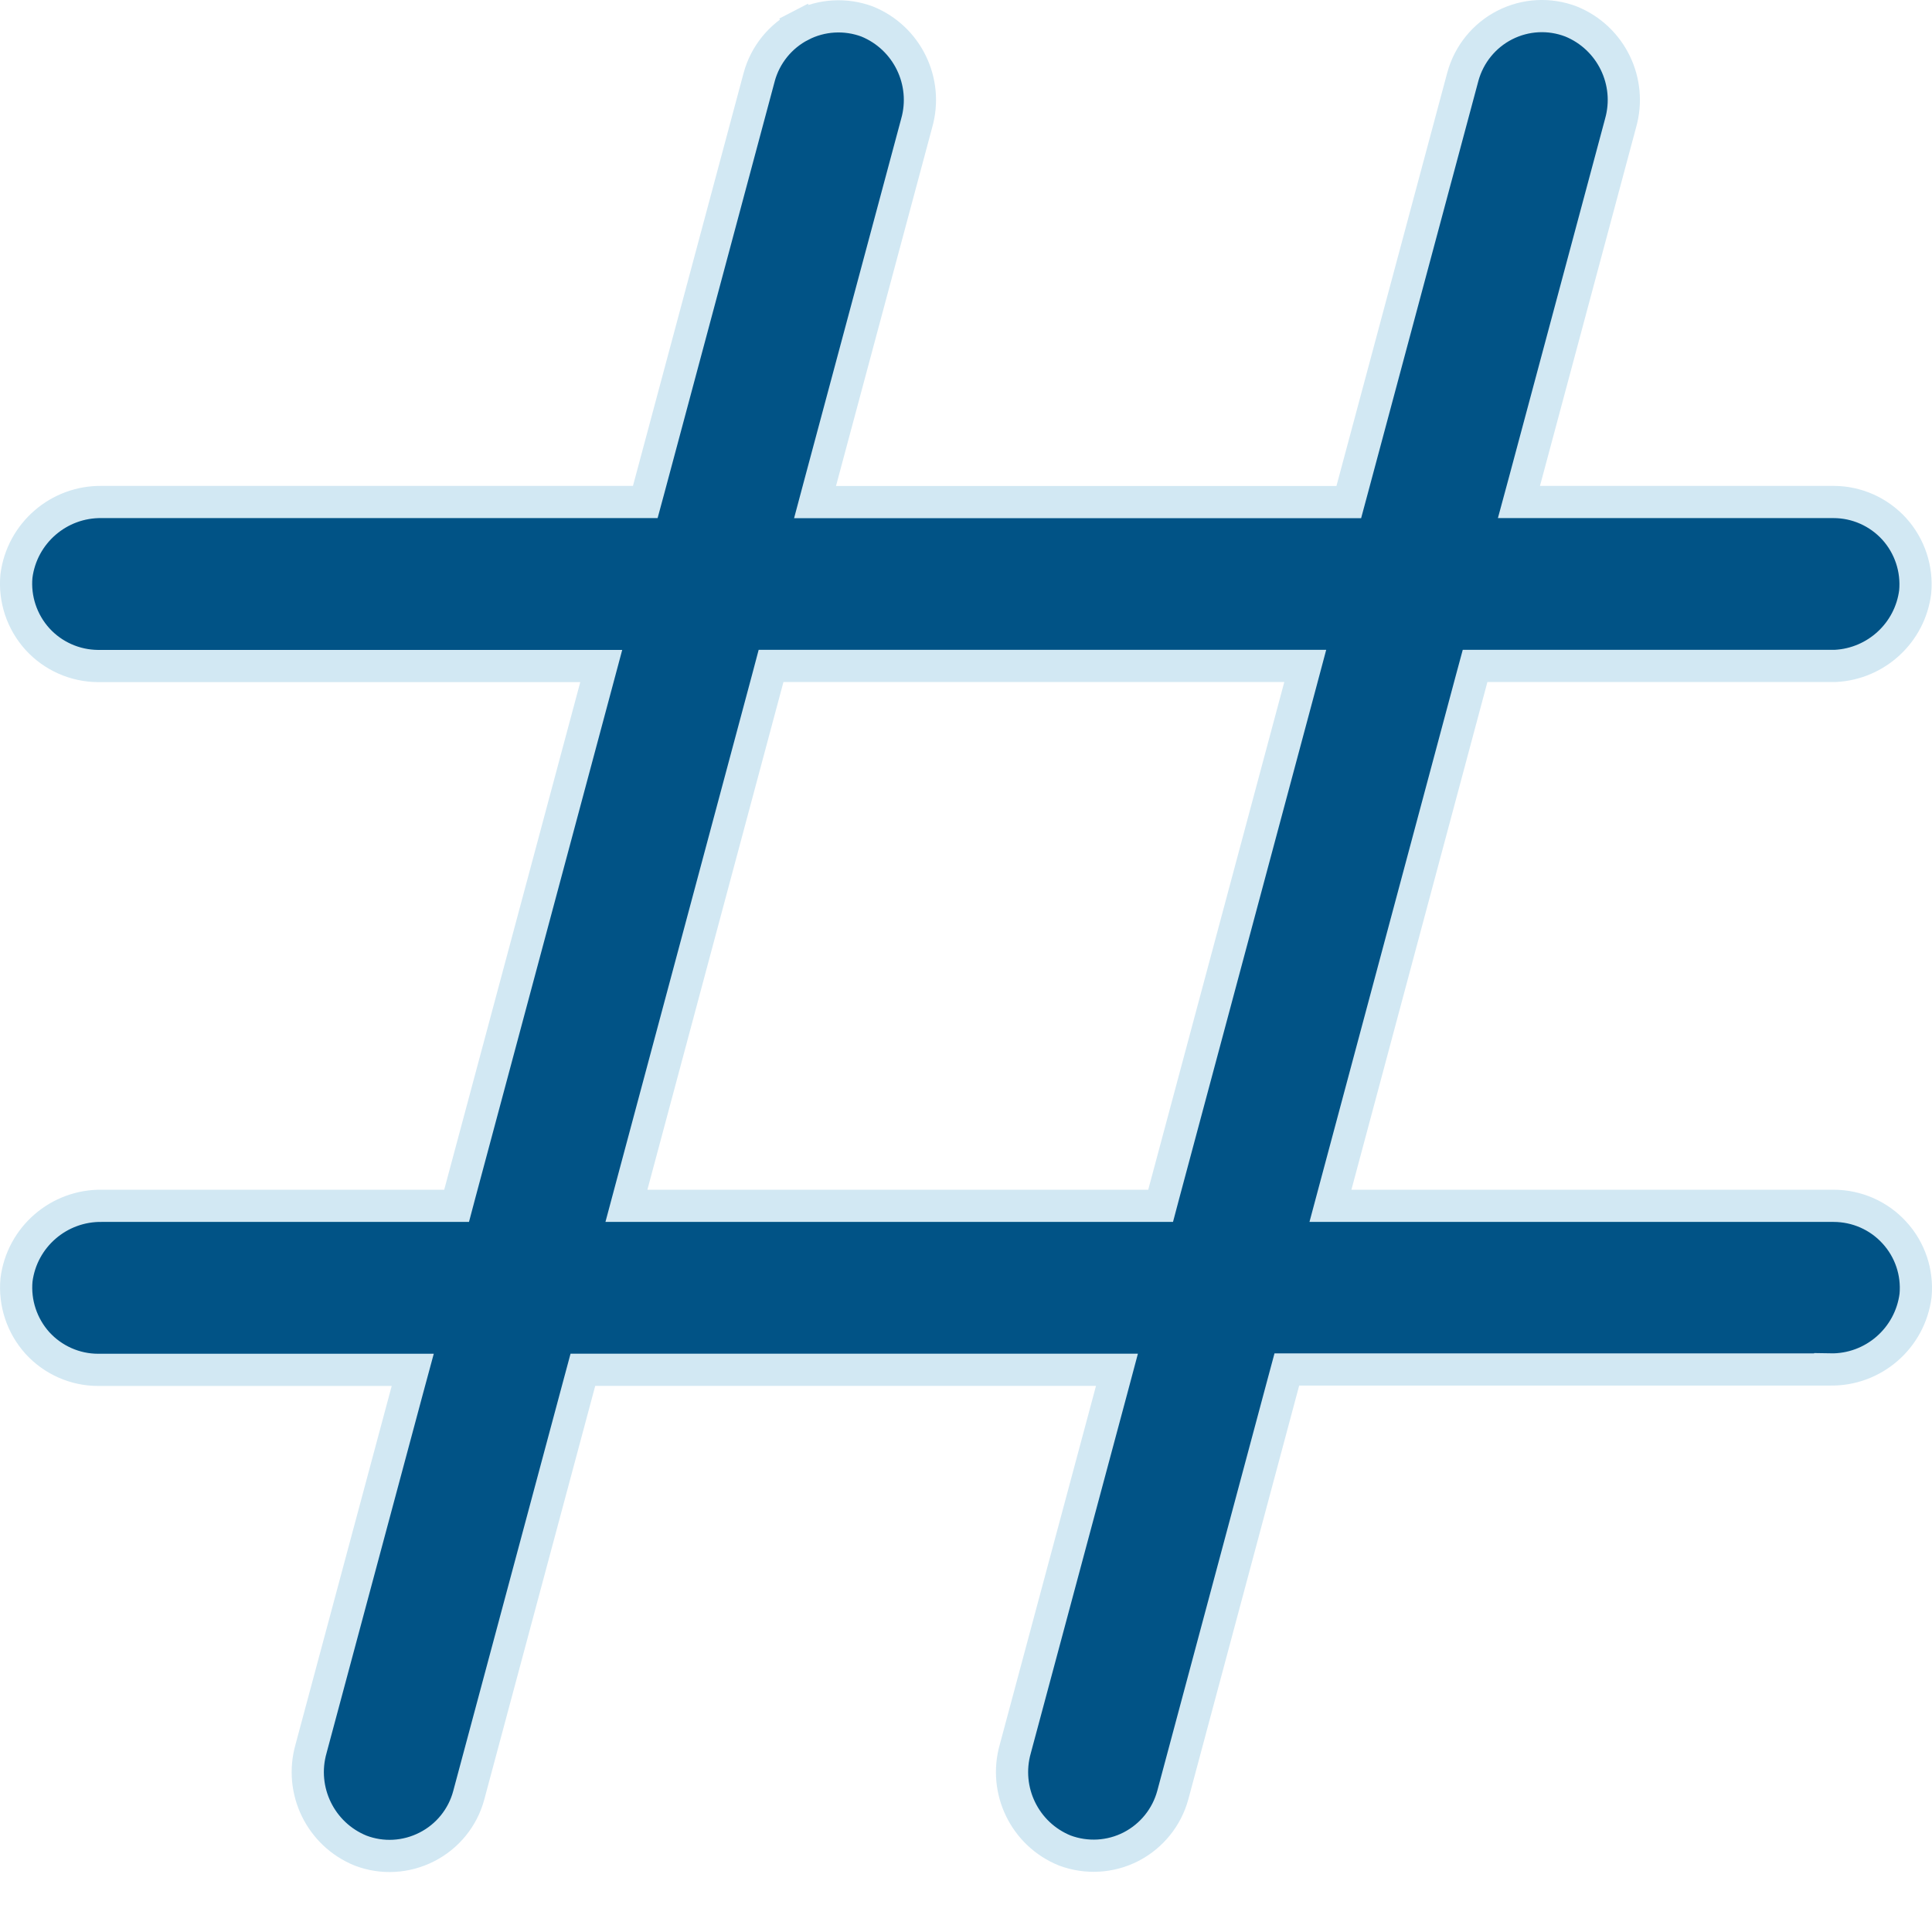 <svg width="30" height="30" viewBox="0 0 30 30" fill="none" xmlns="http://www.w3.org/2000/svg">
<path d="M20.743 18.41L20.659 18.724H20.985H28.471C28.832 18.724 29.175 18.875 29.416 19.14L29.416 19.14C29.659 19.405 29.777 19.758 29.745 20.114C29.66 20.782 29.087 21.278 28.415 21.265L28.412 21.426V21.265H28.411H20.173H19.982L19.932 21.451L18.212 27.871C18.118 28.219 17.882 28.51 17.563 28.675C17.244 28.839 16.871 28.86 16.535 28.735C15.912 28.483 15.581 27.801 15.766 27.154L15.766 27.154L15.767 27.15L17.26 21.585L17.344 21.27H17.018H9.243H9.051L9.001 21.456L7.279 27.876C7.279 27.876 7.279 27.876 7.279 27.876C7.186 28.224 6.949 28.516 6.628 28.679C6.307 28.843 5.934 28.864 5.599 28.736C4.977 28.483 4.645 27.802 4.83 27.154L4.83 27.154L4.831 27.15L6.324 21.585L6.409 21.271H6.083H1.523C1.165 21.271 0.823 21.119 0.581 20.854C0.341 20.587 0.223 20.232 0.256 19.875C0.34 19.209 0.913 18.713 1.585 18.724L1.585 18.724H1.59H6.898H7.09L7.139 18.539L9.252 10.656L9.336 10.342H9.01H1.524C1.164 10.34 0.822 10.188 0.581 9.923C0.34 9.656 0.222 9.301 0.255 8.946C0.34 8.279 0.913 7.783 1.585 7.795L1.585 7.795H1.589H9.828H10.02L10.07 7.61L11.788 1.199C11.788 1.198 11.788 1.198 11.788 1.198C11.882 0.851 12.118 0.559 12.438 0.395L12.323 0.173L12.438 0.395C12.756 0.231 13.129 0.209 13.465 0.334C14.086 0.586 14.418 1.267 14.234 1.912L14.233 1.916L12.74 7.481L12.656 7.796H12.982H20.752H20.944L20.994 7.61L22.715 1.191C22.715 1.191 22.715 1.191 22.715 1.19C22.811 0.842 23.047 0.551 23.367 0.388C23.687 0.225 24.06 0.205 24.396 0.334C25.017 0.587 25.348 1.267 25.164 1.912L25.163 1.916L23.671 7.481L23.586 7.795H23.912H28.471C28.83 7.795 29.172 7.947 29.414 8.213C29.654 8.479 29.772 8.834 29.739 9.191C29.659 9.825 29.135 10.306 28.504 10.34H28.405H23.097H22.905L22.855 10.525L20.743 18.41ZM9.811 18.41L9.727 18.724H10.053H17.83H18.022L18.071 18.539L20.184 10.655L20.268 10.34H19.942H12.165H11.973L11.924 10.525L9.811 18.41Z" fill="#015386" stroke="#D2E8F3" stroke-width="0.5"/>
</svg>
